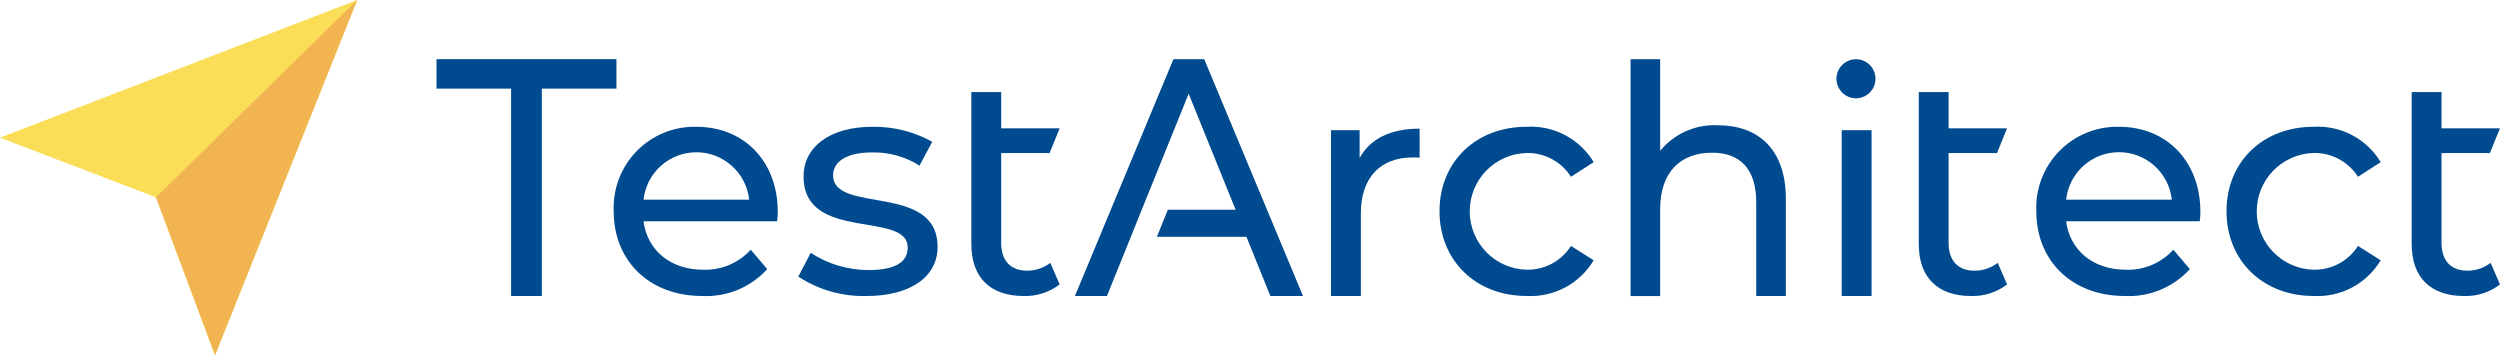 <svg width="183" height="26" viewBox="0 0 183 26" fill="none" xmlns="http://www.w3.org/2000/svg">
<g clip-path="url(#clip0_10789_8231)">
<path d="M-0.002 10.077L26.141 0.003L15.74 26L11.417 14.444L-0.002 10.077Z" fill="#FBDE58"/>
<path d="M15.741 26L11.418 14.444L26.143 0L15.741 26Z" fill="#F2B351"/>
<path d="M37.412 6.488H31.953V4.333H45.124V6.488H39.662V21.666H37.412V6.488Z" fill="#004A8F"/>
<path d="M56.887 16.195H47.105C47.378 18.324 49.084 19.744 51.473 19.744C52.125 19.767 52.774 19.648 53.375 19.395C53.976 19.142 54.515 18.761 54.954 18.279L56.161 19.698C55.563 20.357 54.826 20.875 54.004 21.215C53.182 21.555 52.295 21.71 51.406 21.667C47.515 21.667 44.922 19.081 44.922 15.462C44.887 14.651 45.019 13.842 45.309 13.085C45.599 12.327 46.041 11.637 46.609 11.057C47.176 10.478 47.856 10.021 48.607 9.715C49.358 9.409 50.163 9.261 50.973 9.28C54.454 9.28 56.935 11.798 56.935 15.531C56.935 15.714 56.911 15.989 56.889 16.195M47.107 14.614H54.841C54.736 13.661 54.283 12.78 53.57 12.14C52.856 11.5 51.932 11.146 50.974 11.146C50.016 11.146 49.092 11.5 48.378 12.14C47.664 12.78 47.212 13.661 47.107 14.614Z" fill="#004A8F"/>
<path d="M58.434 20.247L59.345 18.507C60.603 19.331 62.074 19.769 63.577 19.767C65.602 19.767 66.444 19.149 66.444 18.118C66.444 15.394 58.821 17.752 58.821 12.921C58.821 10.746 60.755 9.281 63.849 9.281C65.384 9.254 66.899 9.633 68.24 10.379L67.307 12.12C66.267 11.464 65.057 11.13 63.828 11.158C61.916 11.158 60.983 11.867 60.983 12.829C60.983 15.692 68.631 13.357 68.631 18.073C68.631 20.271 66.629 21.668 63.421 21.668C61.654 21.714 59.916 21.218 58.438 20.248" fill="#004A8F"/>
<path d="M77.565 20.82C76.81 21.4 75.877 21.699 74.926 21.667C72.492 21.667 71.102 20.316 71.102 17.866V6.738H73.287V9.395H77.564L76.83 11.203H73.287V17.775C73.287 19.08 73.969 19.812 75.176 19.812C75.792 19.819 76.393 19.618 76.881 19.24L77.565 20.82Z" fill="#004A8F"/>
<path d="M103.916 9.417V11.547C103.75 11.528 103.583 11.52 103.416 11.524C101.071 11.524 99.615 12.967 99.615 15.621V21.665H97.431V9.532H99.524V11.57C100.298 10.15 101.799 9.417 103.915 9.417" fill="#004A8F"/>
<path d="M105.372 15.462C105.372 11.844 108.034 9.28 111.745 9.28C112.721 9.222 113.695 9.433 114.561 9.889C115.427 10.345 116.152 11.029 116.658 11.867L114.996 12.941C114.647 12.392 114.162 11.943 113.588 11.638C113.014 11.333 112.37 11.182 111.721 11.201C110.612 11.235 109.56 11.7 108.788 12.497C108.016 13.294 107.584 14.361 107.584 15.471C107.584 16.582 108.016 17.649 108.788 18.446C109.56 19.243 110.612 19.708 111.721 19.742C112.37 19.761 113.014 19.61 113.588 19.305C114.162 19 114.647 18.551 114.996 18.002L116.658 19.055C116.154 19.896 115.43 20.584 114.564 21.044C113.698 21.504 112.723 21.718 111.745 21.665C108.036 21.665 105.372 19.079 105.372 15.46" fill="#004A8F"/>
<path d="M130.725 14.542V21.667H128.555V14.798C128.555 12.369 127.379 11.178 125.323 11.178C123.016 11.178 121.525 12.603 121.525 15.289V21.67H119.356V4.334H121.525V11.039C122.035 10.418 122.682 9.925 123.416 9.6C124.15 9.275 124.95 9.128 125.752 9.169C128.668 9.169 130.724 10.898 130.724 14.542" fill="#004A8F"/>
<path d="M134.426 5.776C134.426 5.584 134.465 5.393 134.539 5.216C134.614 5.038 134.723 4.878 134.861 4.743C134.998 4.609 135.161 4.503 135.34 4.433C135.519 4.363 135.71 4.329 135.902 4.333C136.182 4.342 136.454 4.434 136.683 4.596C136.912 4.758 137.088 4.984 137.189 5.246C137.291 5.507 137.314 5.793 137.254 6.068C137.195 6.342 137.056 6.593 136.856 6.789C136.655 6.985 136.401 7.118 136.126 7.171C135.85 7.224 135.565 7.194 135.307 7.086C135.048 6.978 134.826 6.797 134.67 6.564C134.513 6.331 134.429 6.057 134.426 5.776ZM134.812 9.531H136.998V21.666H134.812V9.531Z" fill="#004A8F"/>
<path d="M161.021 16.195H151.239C151.512 18.324 153.218 19.744 155.607 19.744C156.259 19.768 156.908 19.649 157.51 19.395C158.111 19.142 158.65 18.761 159.089 18.279L160.297 19.698C159.698 20.357 158.961 20.875 158.139 21.215C157.317 21.555 156.43 21.71 155.541 21.667C151.651 21.667 149.058 19.081 149.058 15.462C149.023 14.651 149.154 13.842 149.444 13.085C149.735 12.327 150.177 11.637 150.744 11.057C151.311 10.478 151.992 10.021 152.742 9.715C153.493 9.409 154.298 9.261 155.109 9.28C158.59 9.28 161.07 11.798 161.07 15.531C161.07 15.714 161.046 15.989 161.024 16.195M151.241 14.614H158.977C158.873 13.66 158.421 12.777 157.707 12.136C156.993 11.495 156.068 11.14 155.109 11.14C154.15 11.14 153.224 11.495 152.51 12.136C151.797 12.777 151.344 13.66 151.241 14.614Z" fill="#004A8F"/>
<path d="M162.98 15.462C162.98 11.844 165.64 9.28 169.353 9.28C170.329 9.222 171.303 9.433 172.169 9.889C173.035 10.345 173.761 11.029 174.267 11.867L172.605 12.941C172.256 12.392 171.771 11.943 171.197 11.638C170.623 11.333 169.98 11.182 169.33 11.201C168.221 11.235 167.169 11.7 166.397 12.497C165.625 13.294 165.193 14.361 165.193 15.471C165.193 16.582 165.625 17.649 166.397 18.446C167.169 19.243 168.221 19.708 169.33 19.742C169.979 19.761 170.623 19.61 171.197 19.305C171.771 19 172.256 18.551 172.605 18.002L174.267 19.055C173.762 19.896 173.038 20.584 172.172 21.044C171.306 21.504 170.331 21.718 169.353 21.665C165.643 21.665 162.98 19.079 162.98 15.46" fill="#004A8F"/>
<path d="M88.148 4.334H85.895L78.683 21.668H81.027L82.779 17.334L83.575 15.353L87.01 6.86L90.447 15.353H85.486L84.685 17.334H91.24L92.992 21.668H95.38L88.148 4.334Z" fill="#004A8F"/>
<path d="M146.917 20.82C146.161 21.4 145.229 21.699 144.277 21.667C141.844 21.667 140.454 20.316 140.454 17.866V6.738H142.638V9.395H146.915L146.181 11.203H142.637V17.775C142.637 19.08 143.32 19.812 144.526 19.812C145.143 19.82 145.744 19.618 146.232 19.24L146.917 20.82Z" fill="#004A8F"/>
<path d="M182.999 20.82C182.244 21.401 181.311 21.7 180.359 21.667C177.925 21.667 176.535 20.316 176.535 17.866V6.738H178.719V9.395H182.996L182.261 11.203H178.719V17.775C178.719 19.08 179.402 19.812 180.608 19.812C181.224 19.82 181.825 19.618 182.313 19.24L182.999 20.82Z" fill="#004A8F"/>
</g>
<defs>
<clipPath id="clip0_10789_8231">
<rect width="183" height="26" fill="white"/>
</clipPath>
</defs>
</svg>
